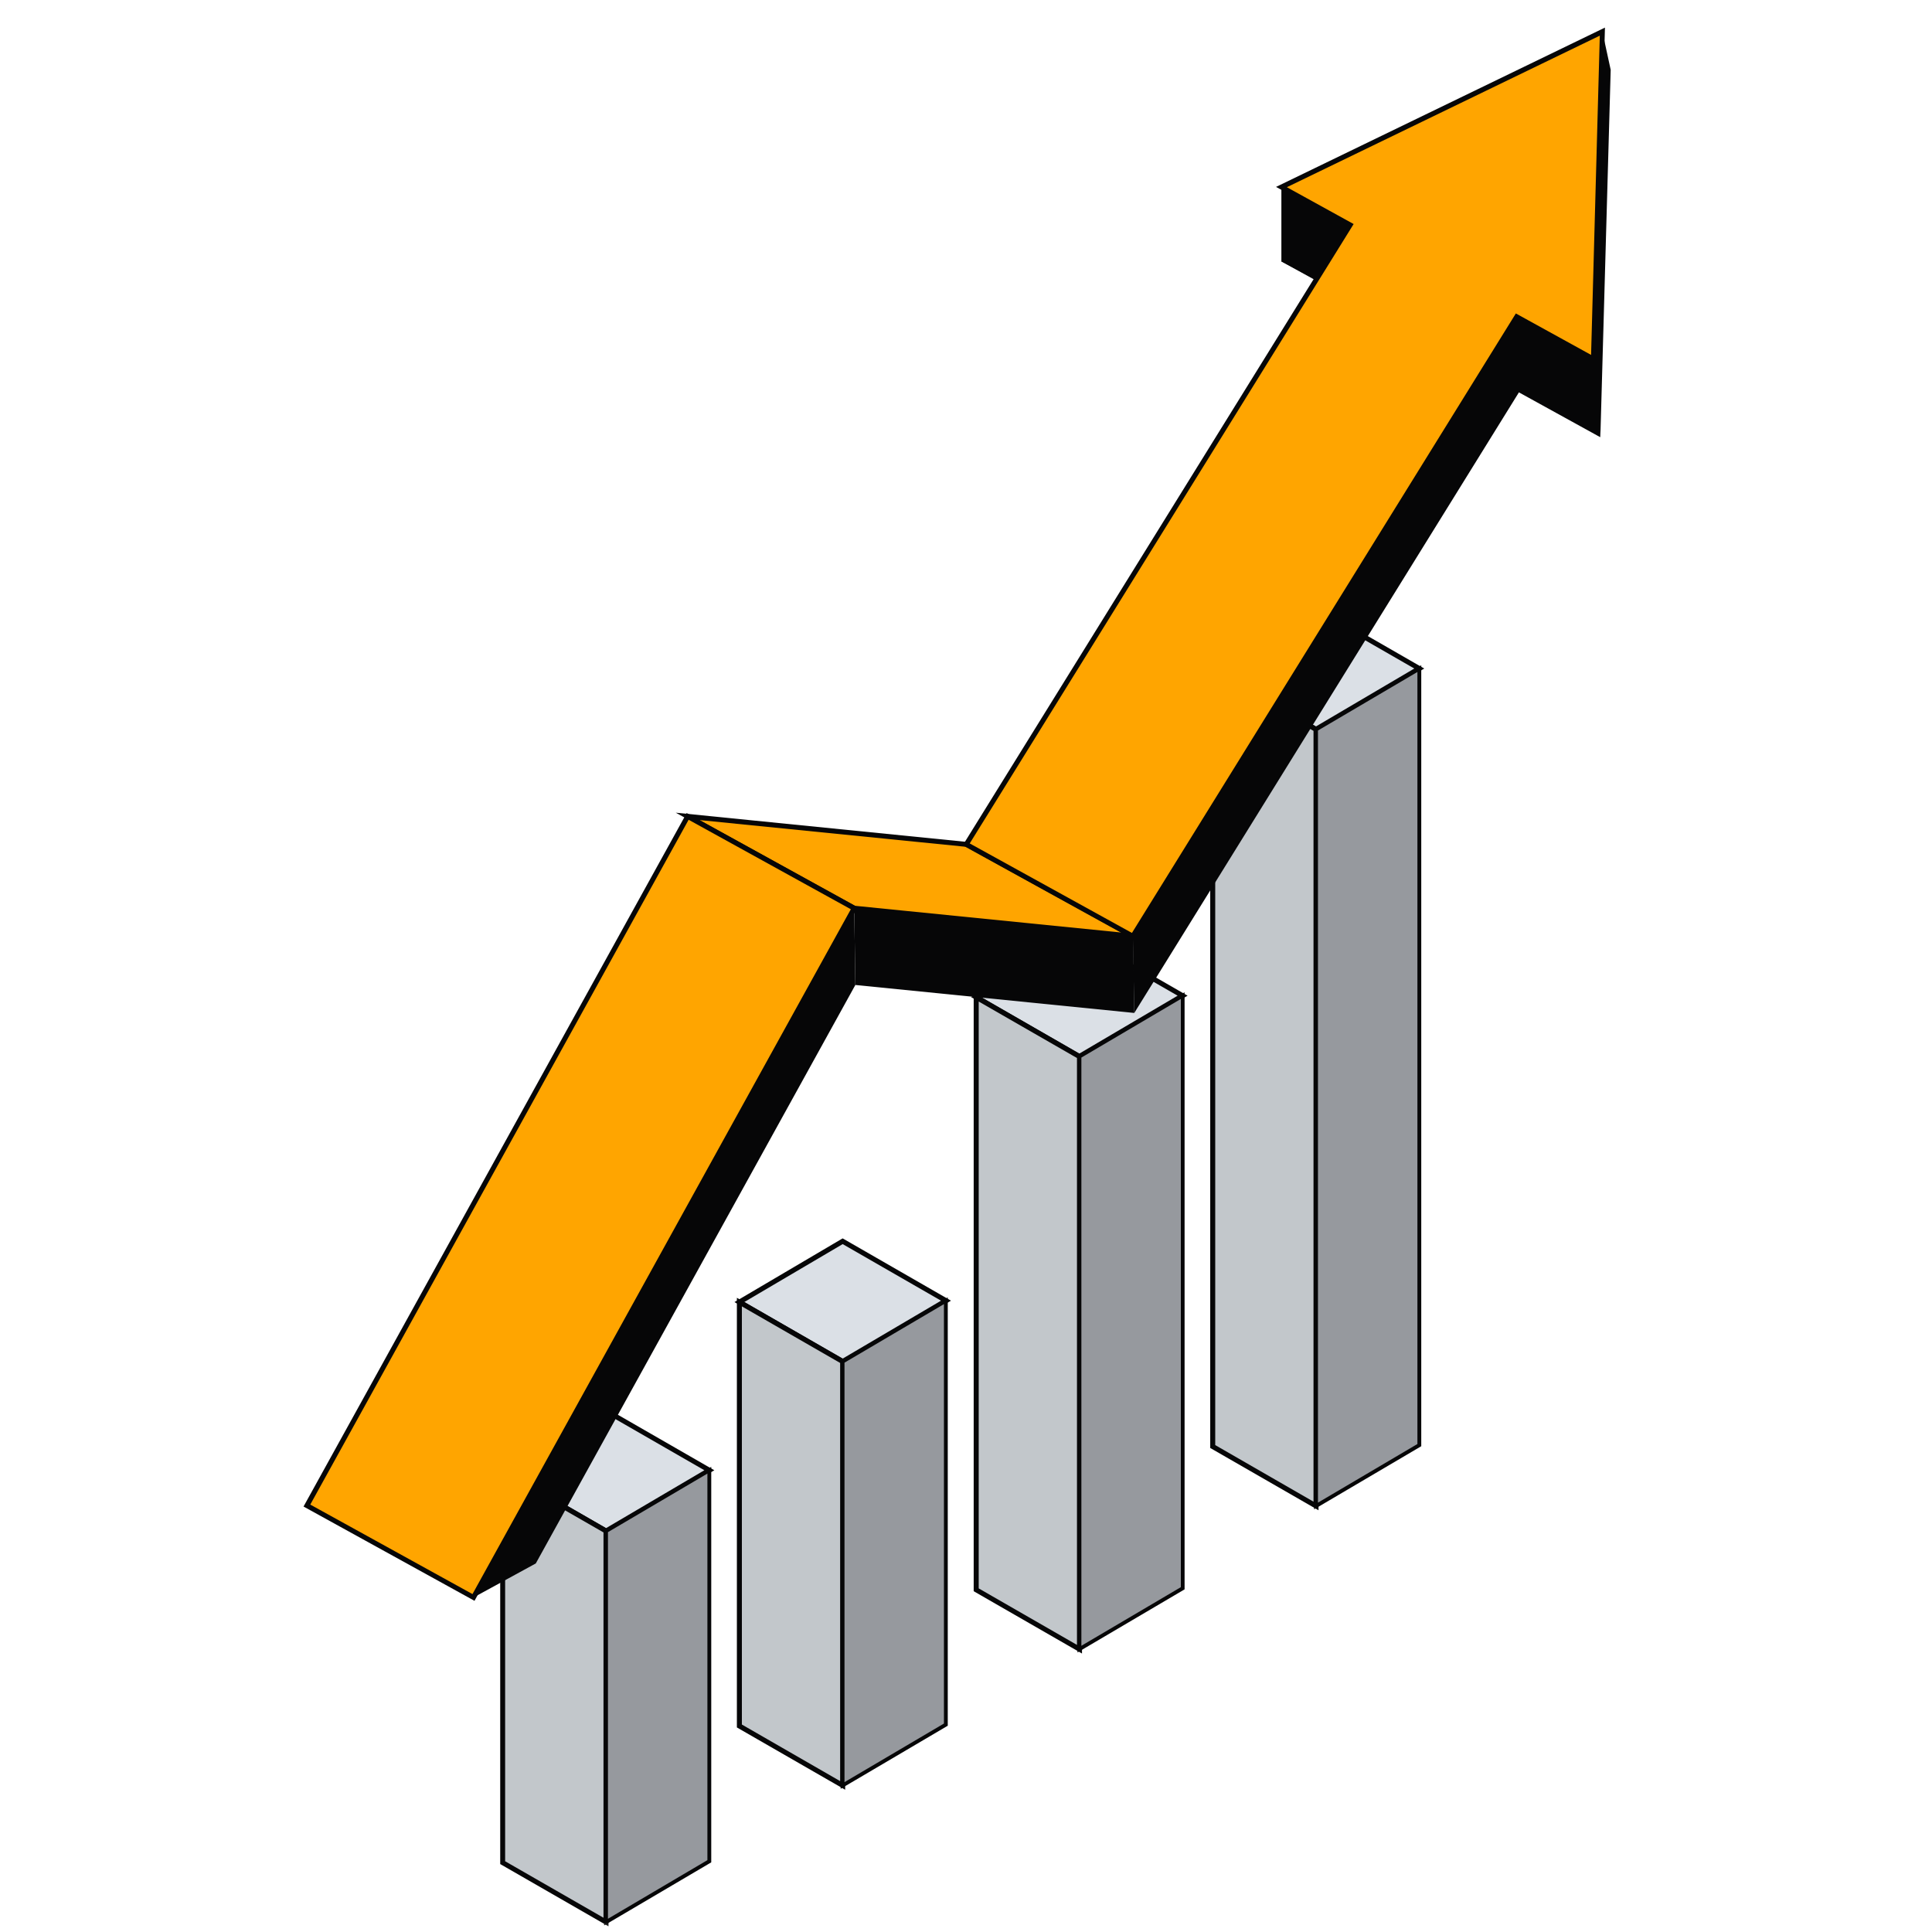 <svg width="100" height="100" viewBox="0 0 100 100" fill="none" xmlns="http://www.w3.org/2000/svg">
<mask id="mask0_4927_13895" style="mask-type:alpha" maskUnits="userSpaceOnUse" x="0" y="0" width="100" height="100">
<rect width="100" height="100" fill="#D9D9D9"/>
</mask>
<g mask="url(#mask0_4927_13895)">
<path d="M61.208 51.536L55.862 54.684L50.512 51.609L55.862 48.462L61.208 51.536Z" fill="#DBE0E6"/>
<path d="M55.863 54.835L55.928 54.798L61.469 51.537L55.863 48.312L55.798 48.349L50.262 51.61L55.863 54.835ZM60.954 51.537L55.863 54.535L50.773 51.606L55.863 48.609L60.954 51.537Z" fill="#060607"/>
<path d="M55.87 85.358L50.52 82.284V51.611L55.87 54.686V85.358Z" fill="#C2C7CB"/>
<path d="M56.004 85.586V54.613L50.398 51.389V82.361L56.004 85.586ZM55.744 54.763V85.14L50.658 82.215V51.839L55.744 54.763Z" fill="#060607"/>
<path d="M61.209 82.209L55.863 85.357V54.685L61.209 51.537V82.209Z" fill="#96999E"/>
<path d="M55.77 85.53L61.314 82.265V51.361L55.77 54.627V85.53ZM61.12 82.151L55.972 85.185V54.74L61.12 51.706V82.151Z" fill="#060607"/>
<path d="M73.457 34.604L68.112 37.751L62.766 34.677L68.112 31.529L73.457 34.604Z" fill="#DBE0E6"/>
<path d="M68.113 37.901L68.178 37.865L73.719 34.603L68.113 31.379L68.048 31.415L62.512 34.676L68.113 37.901ZM73.204 34.603L68.113 37.601L63.023 34.672L68.113 31.675L73.204 34.603Z" fill="#060607"/>
<path d="M68.115 77.948L62.77 74.87V34.678L68.115 37.752V77.948Z" fill="#C2C7CB"/>
<path d="M68.246 78.172V37.68L62.641 34.455V74.947L68.246 78.172ZM67.987 37.83V77.726L62.9 74.797V34.901L67.987 37.83Z" fill="#060607"/>
<path d="M73.467 74.799L68.121 77.951V37.755L73.467 34.607V74.799Z" fill="#96999E"/>
<path d="M68.019 78.121L73.564 74.856V34.433L68.019 37.698V78.121ZM73.365 74.742L68.218 77.776V37.811L73.365 34.782V74.742Z" fill="#060607"/>
<path d="M36.719 76.096L31.373 79.248L26.023 76.173L31.373 73.022L36.719 76.096Z" fill="#DBE0E6"/>
<path d="M31.371 79.397L31.436 79.361L36.973 76.1L31.367 72.875L31.302 72.912L25.762 76.173L31.371 79.397ZM36.458 76.1L31.367 79.097L26.277 76.169L31.367 73.171L36.458 76.1Z" fill="#060607"/>
<path d="M31.369 79.246V99.486L26.02 96.412V76.172L31.369 79.246Z" fill="#C2C7CB"/>
<path d="M31.496 99.708V79.168L25.891 75.943V96.484L31.496 99.708ZM31.237 79.318V99.262L26.146 96.338V76.394L31.237 79.318Z" fill="#060607"/>
<path d="M36.721 76.094V96.338L31.375 99.485V79.245L36.721 76.094Z" fill="#96999E"/>
<path d="M31.27 99.66L36.814 96.395V75.924L31.27 79.189V99.66ZM36.615 96.281L31.468 99.315V79.303L36.615 76.273V96.281Z" fill="#060607"/>
<path d="M48.965 67.323L43.619 70.47L38.273 67.396L43.619 64.248L48.965 67.323Z" fill="#DBE0E6"/>
<path d="M43.617 70.621L43.682 70.584L49.223 67.323L43.617 64.099L43.552 64.135L38.016 67.396L43.617 70.621ZM48.708 67.323L43.617 70.321L38.527 67.392L43.617 64.395L48.708 67.323Z" fill="#060607"/>
<path d="M43.619 92.415L38.273 89.34V67.397L43.619 70.471V92.415Z" fill="#C2C7CB"/>
<path d="M43.746 92.637V70.397L38.141 67.173V89.412L43.746 92.637ZM43.487 70.547V92.191L38.4 89.262V67.619L43.487 70.547Z" fill="#060607"/>
<path d="M48.959 89.267L43.613 92.414V70.471L48.959 67.323V89.267Z" fill="#96999E"/>
<path d="M43.512 92.588L49.056 89.323V67.152L43.512 70.418V92.588ZM48.858 89.21L43.711 92.243V70.531L48.858 67.501V89.21Z" fill="#060607"/>
<path d="M44.217 47.011L35.594 42.257L50.034 43.705L58.657 48.463L44.217 47.011Z" fill="#FFA500"/>
<path d="M59.269 48.653L50.045 43.578L34.977 42.065L44.2 47.14L59.269 48.653ZM49.992 43.83L58.04 48.267L44.257 46.884L36.21 42.447L49.992 43.83Z" fill="#060607"/>
<path d="M44.215 47.011L44.272 50.982L58.711 52.43L58.655 48.463L44.215 47.011Z" fill="#060607"/>
<path d="M82.828 22.629L66.324 13.531L82.828 5.483V22.629Z" fill="#060607"/>
<path d="M35.574 42.248L44.198 47.004L24.519 82.69L15.895 77.934L35.574 42.248Z" fill="#FFA500"/>
<path d="M24.561 82.858L24.622 82.745L44.392 46.962L35.541 42.082L35.48 42.196L15.711 77.978L24.561 82.858ZM44.039 47.063L24.456 82.509L16.06 77.877L35.643 42.431L44.039 47.063Z" fill="#060607"/>
<path d="M66.324 9.683V13.532L69.561 15.256L70.311 11.849L66.324 9.683Z" fill="#060607"/>
<path d="M24.508 82.684L27.732 80.924L44.273 50.982L44.216 47.011L24.508 82.684Z" fill="#060607"/>
<path d="M58.637 48.464L58.71 52.431L78.723 20.14L78.65 16.169L58.637 48.464Z" fill="#060607"/>
<path d="M82.935 1.639L66.325 9.682L69.883 11.641L50.012 43.705L58.635 48.462L78.502 16.399L82.472 18.585L82.935 1.639Z" fill="#FFA500"/>
<path d="M58.682 48.633L78.553 16.569L82.601 18.8L83.072 1.428L66.048 9.674L69.703 11.69L49.832 43.753L58.682 48.633ZM78.46 16.224L58.589 48.288L50.193 43.656L70.064 11.596L66.608 9.69L82.805 1.846L82.354 18.37L78.46 16.224Z" fill="#060607"/>
<path d="M82.834 22.629L83.369 3.614L82.94 1.639L82.477 18.585L82.834 22.629Z" fill="#060607"/>
</g>
</svg>
